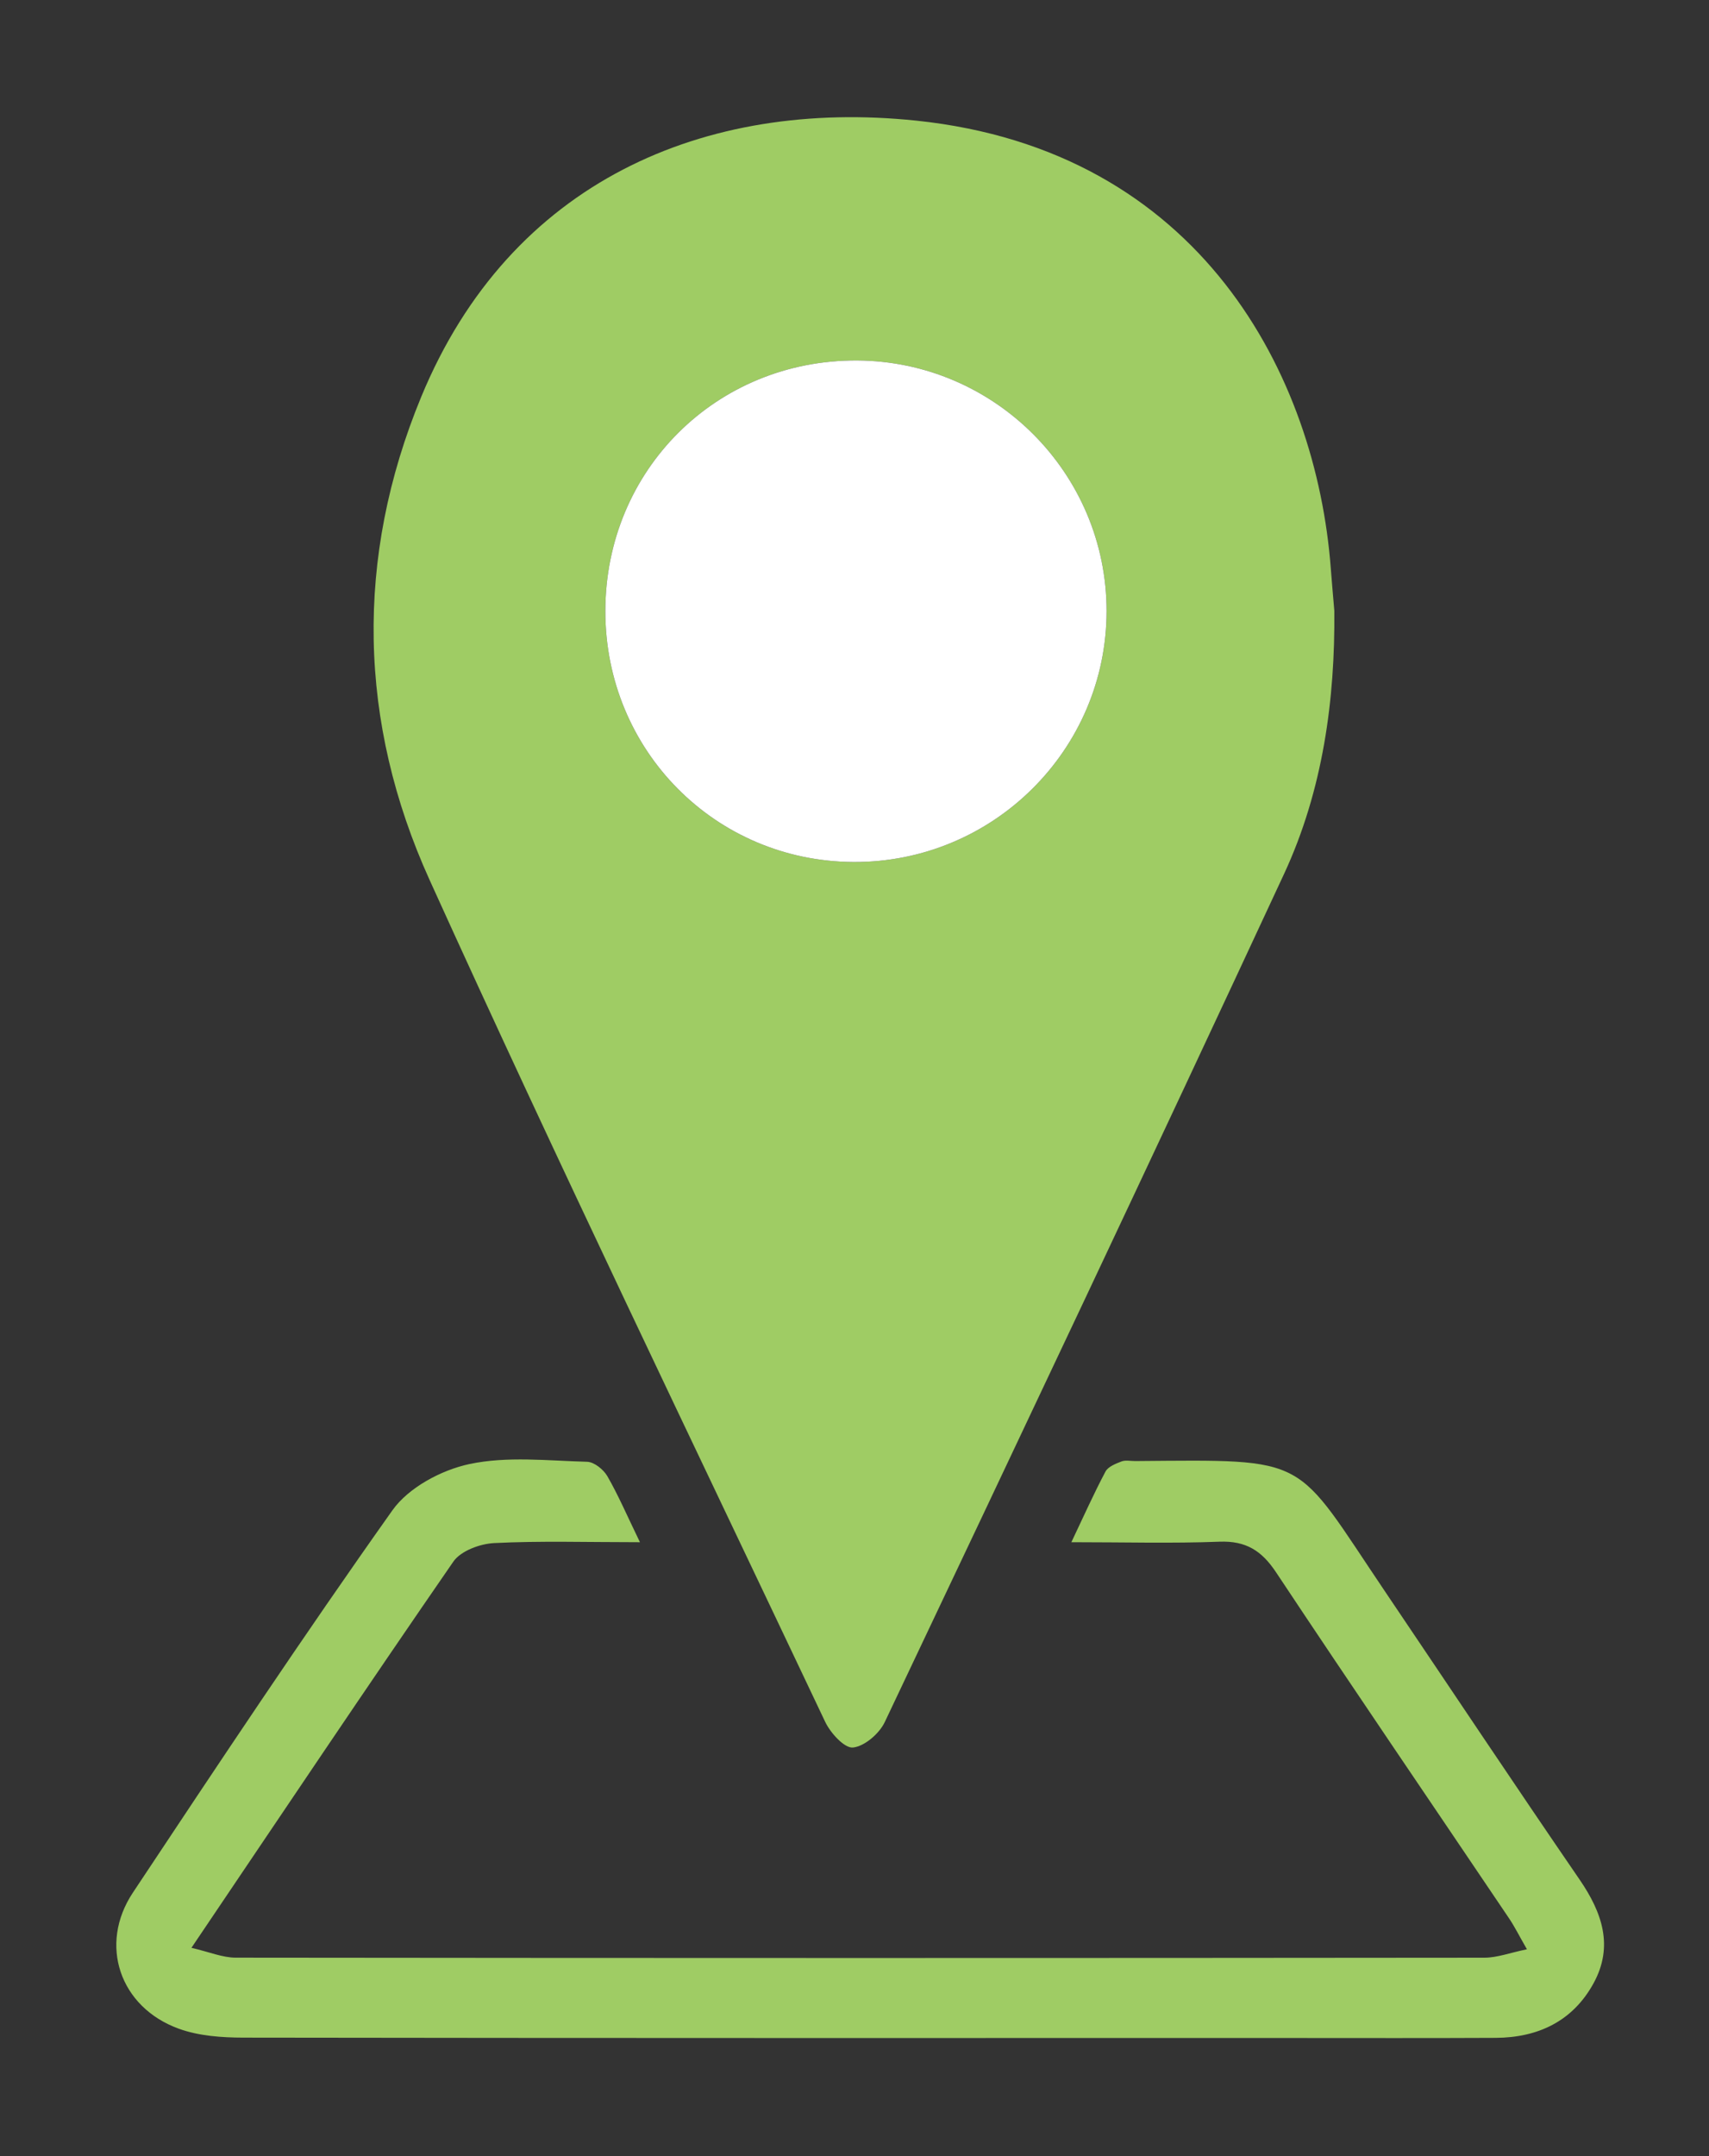 <?xml version="1.0" encoding="utf-8"?>
<!-- Generator: Adobe Illustrator 16.0.3, SVG Export Plug-In . SVG Version: 6.00 Build 0)  -->
<!DOCTYPE svg PUBLIC "-//W3C//DTD SVG 1.1//EN" "http://www.w3.org/Graphics/SVG/1.1/DTD/svg11.dtd">
<svg version="1.1" id="レイヤー_1" xmlns="http://www.w3.org/2000/svg" xmlns:xlink="http://www.w3.org/1999/xlink" x="0px"
	 y="0px" width="126.136px" height="159.091px" viewBox="0 0 126.136 159.091" enable-background="new 0 0 126.136 159.091"
	 xml:space="preserve">
<rect x="0" y="0" width="126.136" height="159.091" fill="#333333" stroke="none"/>
<g>
	<path fill-rule="evenodd" clip-rule="evenodd" fill="#9FCC64" d="M98.482,45.071c0.06,6.511-0.828,13.218-3.717,19.429
		c-9.719,20.904-19.583,41.74-29.464,62.567c-0.404,0.851-1.494,1.79-2.346,1.876c-0.629,0.063-1.662-1.073-2.051-1.895
		c-9.799-20.677-19.753-41.284-29.199-62.123c-5.263-11.611-5.529-23.75-0.615-35.646C37.663,13.365,52.045,7.278,67.614,8.9
		c21.04,2.192,29.535,18.869,30.607,33.039C98.292,42.877,98.376,43.815,98.482,45.071z M44.679,45.089
		c-0.007,10.269,8.107,18.468,18.323,18.514c10.278,0.047,18.668-8.274,18.67-18.517c0.001-10.153-8.253-18.438-18.42-18.487
		C52.866,26.549,44.687,34.693,44.679,45.089z"/>
	<path fill-rule="evenodd" clip-rule="evenodd" fill="#9FCC64" d="M47.232,113.794c-3.971,0-7.373-0.107-10.761,0.063
		c-1.043,0.053-2.462,0.575-3.009,1.366c-6.409,9.278-12.684,18.649-19.333,28.499c1.308,0.302,2.288,0.725,3.268,0.726
		c30.719,0.034,61.438,0.034,92.158,0.003c0.951,0,1.902-0.366,3.143-0.621c-0.578-1.006-0.907-1.671-1.318-2.281
		c-5.735-8.506-11.519-16.98-17.193-25.527c-1.065-1.606-2.231-2.342-4.184-2.266c-3.496,0.134-7,0.037-10.929,0.037
		c0.915-1.923,1.661-3.598,2.519-5.213c0.191-0.361,0.748-0.579,1.182-0.746c0.3-0.113,0.676-0.026,1.019-0.029
		c13.048-0.103,11.642-0.43,18.437,9.633c4.783,7.084,9.519,14.201,14.355,21.25c1.67,2.435,2.523,4.918,1.031,7.646
		c-1.53,2.8-4.098,4.016-7.232,4.031c-4.963,0.025-9.926,0.01-14.889,0.01c-25.842,0-51.684,0.012-77.525-0.027
		c-1.599-0.002-3.296-0.121-4.775-0.658c-4.356-1.579-5.936-6.203-3.391-10.036c6.289-9.472,12.583-18.945,19.159-28.216
		c1.189-1.676,3.607-2.969,5.678-3.41c2.786-0.595,5.787-0.246,8.692-0.169c0.518,0.015,1.206,0.567,1.49,1.058
		C45.625,110.304,46.26,111.789,47.232,113.794z"/>
	<path fill-rule="evenodd" clip-rule="evenodd" fill="#FFFFFF" d="M44.679,45.089c0.007-10.396,8.187-18.54,18.573-18.49
		c10.167,0.05,18.421,8.334,18.42,18.487C81.67,55.329,73.28,63.65,63.002,63.603C52.787,63.557,44.672,55.358,44.679,45.089z"/>
</g>
</svg>
